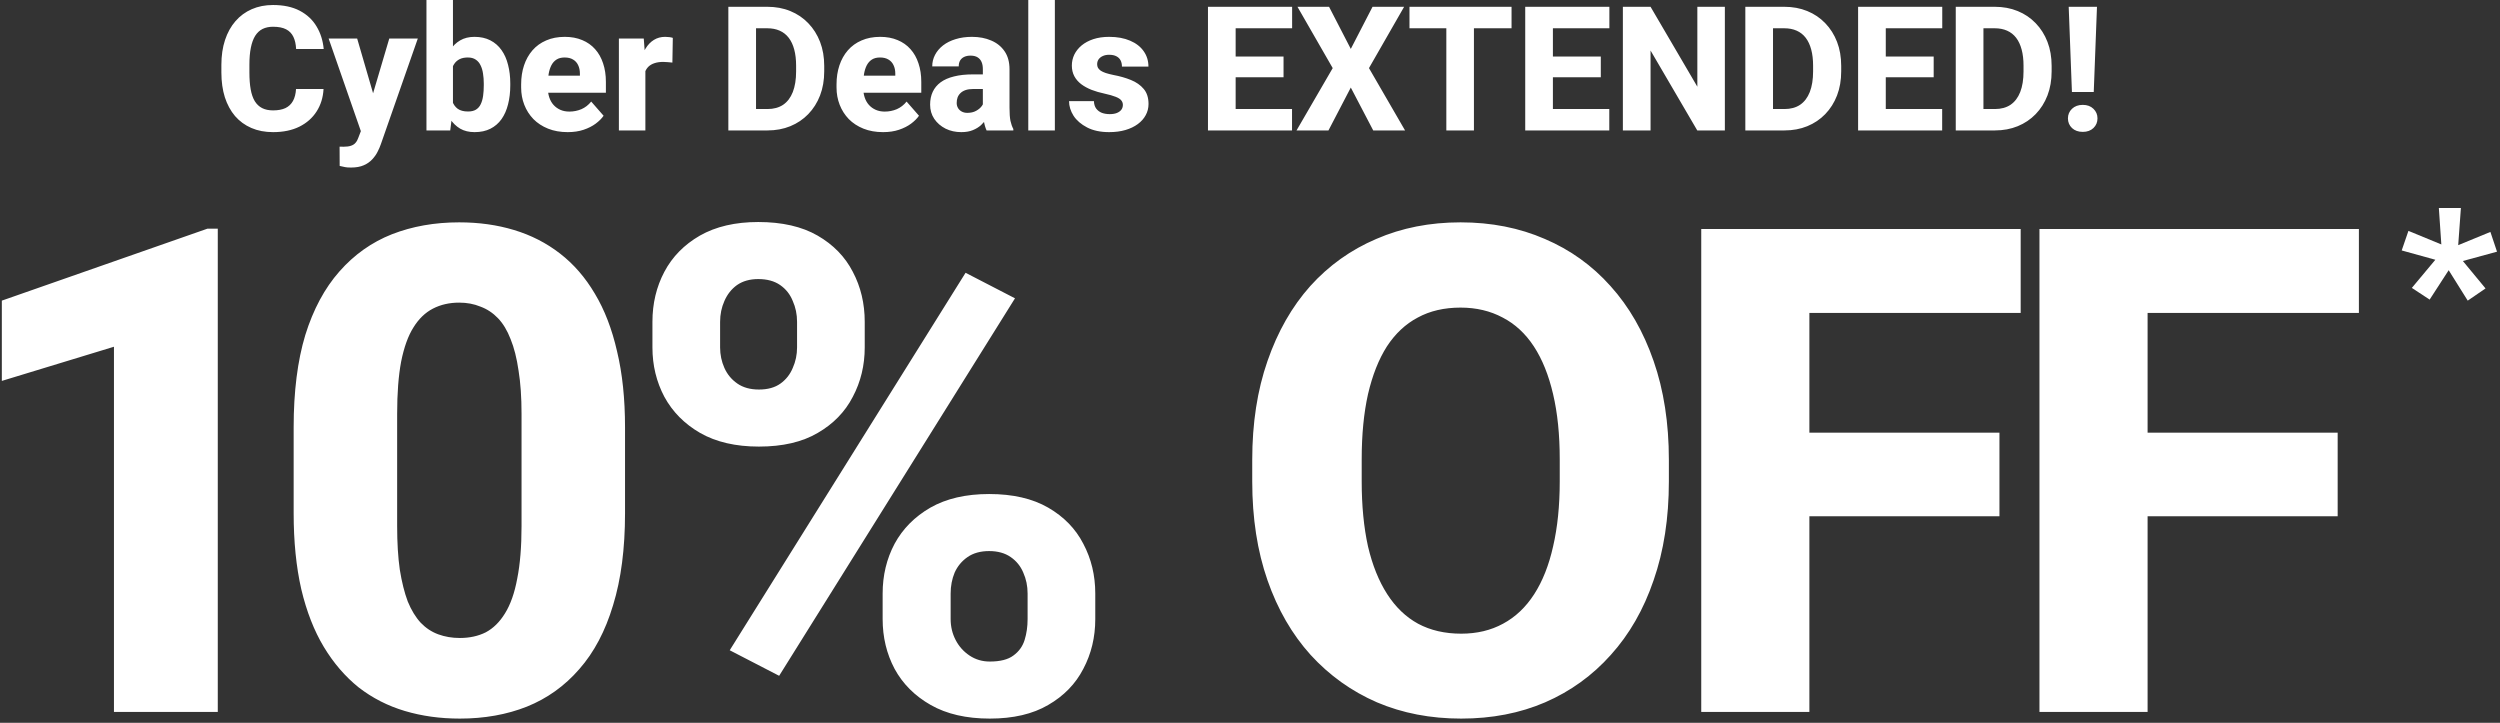<?xml version="1.0" encoding="utf-8"?>
<svg xmlns="http://www.w3.org/2000/svg" fill="none" height="133" viewBox="0 0 460 133" width="460">
<rect x="0" y="0" width="460" height="133" fill="#333333" stroke="none"/>
<path d="M40.072 42.072V131H20.968V63.8L0.338 70.087V55.316L38.18 42.072H40.072ZM115.006 78.632V94.44C115.006 100.95 114.274 106.586 112.809 111.347C111.385 116.107 109.309 120.034 106.583 123.126C103.898 126.219 100.683 128.518 96.94 130.023C93.237 131.488 89.127 132.221 84.611 132.221C80.989 132.221 77.612 131.753 74.479 130.817C71.346 129.881 68.518 128.437 65.995 126.483C63.513 124.49 61.377 122.007 59.586 119.037C57.796 116.067 56.412 112.527 55.436 108.417C54.5 104.307 54.032 99.648 54.032 94.44V78.632C54.032 72.04 54.744 66.384 56.168 61.664C57.633 56.944 59.729 53.038 62.455 49.945C65.181 46.853 68.396 44.574 72.098 43.109C75.842 41.645 79.972 40.912 84.489 40.912C88.11 40.912 91.467 41.38 94.559 42.316C97.692 43.252 100.52 44.696 103.043 46.649C105.566 48.602 107.702 51.064 109.452 54.035C111.242 57.005 112.605 60.545 113.541 64.655C114.518 68.724 115.006 73.383 115.006 78.632ZM95.963 96.82V76.129C95.963 73.078 95.78 70.433 95.414 68.195C95.088 65.916 94.6 63.983 93.949 62.397C93.339 60.81 92.566 59.528 91.63 58.551C90.694 57.575 89.615 56.863 88.395 56.415C87.215 55.927 85.913 55.683 84.489 55.683C82.698 55.683 81.091 56.049 79.667 56.781C78.243 57.514 77.042 58.673 76.066 60.26C75.089 61.806 74.336 63.902 73.807 66.547C73.319 69.151 73.075 72.345 73.075 76.129V96.82C73.075 99.872 73.238 102.537 73.563 104.816C73.929 107.095 74.418 109.048 75.028 110.675C75.679 112.262 76.473 113.564 77.408 114.582C78.344 115.558 79.423 116.27 80.643 116.718C81.864 117.165 83.186 117.389 84.611 117.389C86.401 117.389 87.988 117.043 89.371 116.352C90.755 115.619 91.935 114.459 92.911 112.873C93.929 111.245 94.681 109.109 95.17 106.464C95.699 103.819 95.963 100.604 95.963 96.82ZM120.048 63.922V59.223C120.048 55.845 120.78 52.773 122.245 50.006C123.71 47.239 125.887 45.022 128.776 43.353C131.705 41.685 135.286 40.851 139.518 40.851C143.912 40.851 147.554 41.685 150.443 43.353C153.332 45.022 155.489 47.239 156.913 50.006C158.378 52.773 159.11 55.845 159.11 59.223V63.922C159.11 67.218 158.378 70.25 156.913 73.017C155.489 75.784 153.332 78.001 150.443 79.669C147.595 81.338 143.994 82.172 139.64 82.172C135.367 82.172 131.766 81.338 128.837 79.669C125.948 78.001 123.75 75.784 122.245 73.017C120.78 70.25 120.048 67.218 120.048 63.922ZM132.499 59.223V63.922C132.499 65.265 132.763 66.526 133.292 67.707C133.821 68.887 134.615 69.843 135.673 70.575C136.731 71.308 138.053 71.674 139.64 71.674C141.267 71.674 142.59 71.308 143.607 70.575C144.624 69.843 145.377 68.887 145.865 67.707C146.394 66.526 146.659 65.265 146.659 63.922V59.223C146.659 57.839 146.394 56.557 145.865 55.377C145.377 54.157 144.604 53.18 143.546 52.448C142.488 51.715 141.145 51.349 139.518 51.349C137.972 51.349 136.67 51.715 135.612 52.448C134.594 53.18 133.821 54.157 133.292 55.377C132.763 56.557 132.499 57.839 132.499 59.223ZM162.406 113.91V109.21C162.406 105.874 163.138 102.822 164.603 100.055C166.109 97.288 168.306 95.071 171.195 93.402C174.125 91.734 177.726 90.9 181.998 90.9C186.352 90.9 189.974 91.734 192.863 93.402C195.752 95.071 197.908 97.288 199.332 100.055C200.797 102.822 201.53 105.874 201.53 109.21V113.91C201.53 117.247 200.797 120.299 199.332 123.065C197.908 125.832 195.752 128.05 192.863 129.718C190.014 131.387 186.434 132.221 182.12 132.221C177.807 132.221 174.186 131.387 171.256 129.718C168.326 128.05 166.109 125.832 164.603 123.065C163.138 120.299 162.406 117.247 162.406 113.91ZM174.918 109.21V113.91C174.918 115.294 175.223 116.575 175.834 117.755C176.444 118.935 177.299 119.892 178.397 120.624C179.496 121.356 180.737 121.723 182.12 121.723C184.033 121.723 185.477 121.356 186.454 120.624C187.471 119.892 188.163 118.935 188.529 117.755C188.895 116.575 189.078 115.294 189.078 113.91V109.21C189.078 107.827 188.814 106.545 188.285 105.365C187.797 104.185 187.024 103.229 185.966 102.497C184.908 101.764 183.585 101.398 181.998 101.398C180.411 101.398 179.089 101.764 178.031 102.497C176.973 103.229 176.18 104.185 175.651 105.365C175.162 106.545 174.918 107.827 174.918 109.21ZM186.759 54.889L143.363 124.347L134.269 119.647L177.665 50.19L186.759 54.889ZM307.072 84.613V88.581C307.072 95.335 306.136 101.398 304.264 106.769C302.433 112.14 299.808 116.718 296.39 120.502C293.013 124.286 288.985 127.195 284.305 129.23C279.667 131.224 274.519 132.221 268.864 132.221C263.208 132.221 258.04 131.224 253.361 129.23C248.681 127.195 244.612 124.286 241.154 120.502C237.736 116.718 235.091 112.14 233.219 106.769C231.347 101.398 230.411 95.335 230.411 88.581V84.613C230.411 77.859 231.347 71.796 233.219 66.425C235.091 61.013 237.715 56.415 241.093 52.631C244.51 48.847 248.559 45.958 253.239 43.964C257.918 41.929 263.086 40.912 268.741 40.912C274.397 40.912 279.565 41.929 284.244 43.964C288.924 45.958 292.952 48.847 296.329 52.631C299.747 56.415 302.392 61.013 304.264 66.425C306.136 71.796 307.072 77.859 307.072 84.613ZM286.991 88.581V84.491C286.991 79.975 286.584 75.987 285.77 72.528C284.956 69.029 283.776 66.099 282.23 63.739C280.684 61.379 278.772 59.609 276.493 58.429C274.214 57.209 271.63 56.598 268.741 56.598C265.73 56.598 263.106 57.209 260.868 58.429C258.63 59.609 256.738 61.379 255.192 63.739C253.686 66.099 252.526 69.029 251.713 72.528C250.94 75.987 250.553 79.975 250.553 84.491V88.581C250.553 93.056 250.94 97.044 251.713 100.543C252.526 104.002 253.706 106.932 255.253 109.333C256.799 111.733 258.691 113.544 260.929 114.765C263.208 115.985 265.852 116.596 268.864 116.596C271.753 116.596 274.316 115.985 276.554 114.765C278.833 113.544 280.745 111.733 282.291 109.333C283.837 106.932 284.997 104.002 285.77 100.543C286.584 97.044 286.991 93.056 286.991 88.581ZM332.926 42.133V131H313.029V42.133H332.926ZM367.899 79.608V94.989H327.372V79.608H367.899ZM371.805 42.133V57.575H327.372V42.133H371.805ZM395.157 42.133V131H375.26V42.133H395.157ZM430.131 79.608V94.989H389.603V79.608H430.131ZM434.037 42.133V57.575H389.603V42.133H434.037Z" fill="white"/>
<path d="M443.779 52.975L448.102 47.795L441.913 46.081L443.151 42.482L449.206 44.977L448.749 38.273H452.805L452.31 45.11L458.233 42.672L459.451 46.31L453.167 48.023L457.338 53.07L454.062 55.317L450.558 49.718L447.054 55.127L443.779 52.975Z" fill="white"/>
<path d="M54.469 16.375H59.531C59.448 17.938 59.021 19.318 58.25 20.516C57.49 21.703 56.432 22.635 55.078 23.312C53.724 23.979 52.115 24.312 50.25 24.312C48.76 24.312 47.427 24.057 46.25 23.547C45.073 23.037 44.073 22.307 43.25 21.359C42.438 20.401 41.812 19.25 41.375 17.906C40.948 16.552 40.734 15.026 40.734 13.328V11.938C40.734 10.24 40.958 8.714 41.406 7.359C41.854 6.005 42.495 4.849 43.328 3.891C44.161 2.932 45.161 2.198 46.328 1.688C47.495 1.177 48.797 0.922 50.234 0.922C52.172 0.922 53.807 1.271 55.141 1.969C56.474 2.667 57.505 3.625 58.234 4.844C58.974 6.062 59.417 7.453 59.562 9.016H54.484C54.443 8.13 54.276 7.385 53.984 6.781C53.693 6.167 53.245 5.703 52.641 5.391C52.036 5.078 51.234 4.922 50.234 4.922C49.505 4.922 48.865 5.057 48.312 5.328C47.771 5.599 47.318 6.021 46.953 6.594C46.599 7.167 46.333 7.896 46.156 8.781C45.979 9.656 45.891 10.698 45.891 11.906V13.328C45.891 14.526 45.969 15.562 46.125 16.438C46.281 17.312 46.531 18.037 46.875 18.609C47.229 19.182 47.682 19.609 48.234 19.891C48.786 20.172 49.458 20.312 50.25 20.312C51.156 20.312 51.911 20.172 52.516 19.891C53.12 19.599 53.583 19.162 53.906 18.578C54.229 17.995 54.417 17.26 54.469 16.375ZM67.203 22.047L71.625 7.094H76.875L70.078 26.531C69.932 26.958 69.734 27.417 69.484 27.906C69.245 28.396 68.917 28.865 68.5 29.312C68.094 29.76 67.573 30.125 66.938 30.406C66.302 30.688 65.521 30.828 64.594 30.828C64.125 30.828 63.76 30.802 63.5 30.75C63.25 30.708 62.917 30.635 62.5 30.531L62.484 26.984C62.62 26.984 62.74 26.984 62.844 26.984C62.958 26.995 63.073 27 63.188 27C63.771 27 64.24 26.938 64.594 26.812C64.958 26.688 65.24 26.5 65.438 26.25C65.646 26.01 65.812 25.703 65.938 25.328L67.203 22.047ZM65.719 7.094L69.219 19.125L69.812 24.297L66.516 24.469L60.469 7.094H65.719ZM78.469 0H83.344V19.984L82.844 24H78.469V0ZM93.891 15.359V15.688C93.891 16.969 93.755 18.135 93.484 19.188C93.224 20.24 92.823 21.151 92.281 21.922C91.74 22.682 91.057 23.271 90.234 23.688C89.412 24.104 88.443 24.312 87.328 24.312C86.297 24.312 85.412 24.099 84.672 23.672C83.932 23.234 83.312 22.63 82.812 21.859C82.312 21.088 81.906 20.188 81.594 19.156C81.292 18.125 81.057 17.016 80.891 15.828V15.266C81.057 14.078 81.292 12.969 81.594 11.938C81.906 10.906 82.312 10.005 82.812 9.234C83.312 8.464 83.927 7.865 84.656 7.438C85.396 7 86.276 6.781 87.297 6.781C88.422 6.781 89.396 6.995 90.219 7.422C91.052 7.849 91.74 8.448 92.281 9.219C92.823 9.979 93.224 10.885 93.484 11.938C93.755 12.979 93.891 14.12 93.891 15.359ZM89.016 15.688V15.359C89.016 14.713 88.969 14.104 88.875 13.531C88.792 12.958 88.641 12.453 88.422 12.016C88.213 11.568 87.917 11.219 87.531 10.969C87.156 10.708 86.672 10.578 86.078 10.578C85.495 10.578 85 10.677 84.594 10.875C84.188 11.073 83.859 11.354 83.609 11.719C83.359 12.073 83.177 12.505 83.062 13.016C82.948 13.526 82.885 14.094 82.875 14.719V16.375C82.885 17.208 82.995 17.938 83.203 18.562C83.412 19.188 83.75 19.672 84.219 20.016C84.688 20.349 85.318 20.516 86.109 20.516C86.713 20.516 87.203 20.401 87.578 20.172C87.963 19.932 88.255 19.599 88.453 19.172C88.662 18.745 88.807 18.234 88.891 17.641C88.974 17.047 89.016 16.396 89.016 15.688ZM104.453 24.312C103.109 24.312 101.906 24.099 100.844 23.672C99.781 23.245 98.88 22.656 98.141 21.906C97.412 21.146 96.854 20.271 96.469 19.281C96.083 18.292 95.891 17.234 95.891 16.109V15.516C95.891 14.255 96.068 13.094 96.422 12.031C96.776 10.969 97.292 10.047 97.969 9.266C98.656 8.474 99.5 7.865 100.5 7.438C101.5 7 102.641 6.781 103.922 6.781C105.12 6.781 106.188 6.979 107.125 7.375C108.062 7.76 108.854 8.318 109.5 9.047C110.146 9.766 110.635 10.635 110.969 11.656C111.312 12.667 111.484 13.802 111.484 15.062V17.062H97.859V13.922H106.703V13.547C106.703 12.953 106.594 12.432 106.375 11.984C106.167 11.537 105.854 11.193 105.438 10.953C105.031 10.703 104.516 10.578 103.891 10.578C103.297 10.578 102.802 10.703 102.406 10.953C102.01 11.203 101.693 11.557 101.453 12.016C101.224 12.463 101.057 12.99 100.953 13.594C100.849 14.188 100.797 14.828 100.797 15.516V16.109C100.797 16.766 100.885 17.365 101.062 17.906C101.24 18.448 101.5 18.912 101.844 19.297C102.188 19.682 102.604 19.984 103.094 20.203C103.583 20.422 104.141 20.531 104.766 20.531C105.536 20.531 106.271 20.385 106.969 20.094C107.667 19.792 108.271 19.323 108.781 18.688L111.062 21.297C110.719 21.797 110.234 22.281 109.609 22.75C108.995 23.208 108.255 23.583 107.391 23.875C106.526 24.167 105.547 24.312 104.453 24.312ZM118.75 11.031V24H113.875V7.094H118.453L118.75 11.031ZM123.797 6.969L123.719 11.516C123.51 11.484 123.24 11.458 122.906 11.438C122.573 11.406 122.286 11.391 122.047 11.391C121.422 11.391 120.88 11.469 120.422 11.625C119.974 11.771 119.599 11.99 119.297 12.281C119.005 12.573 118.786 12.938 118.641 13.375C118.495 13.802 118.422 14.297 118.422 14.859L117.5 14.406C117.5 13.292 117.609 12.271 117.828 11.344C118.047 10.417 118.365 9.615 118.781 8.938C119.198 8.25 119.708 7.719 120.312 7.344C120.917 6.969 121.604 6.781 122.375 6.781C122.625 6.781 122.88 6.797 123.141 6.828C123.401 6.859 123.62 6.906 123.797 6.969ZM141.219 24H136.219L136.25 20.062H141.219C142.354 20.062 143.312 19.802 144.094 19.281C144.875 18.75 145.469 17.969 145.875 16.938C146.281 15.896 146.484 14.63 146.484 13.141V12.094C146.484 10.969 146.37 9.979 146.141 9.125C145.911 8.26 145.573 7.536 145.125 6.953C144.677 6.37 144.12 5.932 143.453 5.641C142.797 5.349 142.042 5.203 141.188 5.203H136.125V1.25H141.188C142.729 1.25 144.135 1.51 145.406 2.031C146.688 2.552 147.792 3.297 148.719 4.266C149.656 5.234 150.38 6.38 150.891 7.703C151.401 9.026 151.656 10.5 151.656 12.125V13.141C151.656 14.755 151.401 16.229 150.891 17.562C150.38 18.885 149.656 20.031 148.719 21C147.792 21.958 146.693 22.698 145.422 23.219C144.151 23.74 142.75 24 141.219 24ZM139.109 1.25V24H134.016V1.25H139.109ZM162.484 24.312C161.141 24.312 159.938 24.099 158.875 23.672C157.812 23.245 156.911 22.656 156.172 21.906C155.443 21.146 154.885 20.271 154.5 19.281C154.115 18.292 153.922 17.234 153.922 16.109V15.516C153.922 14.255 154.099 13.094 154.453 12.031C154.807 10.969 155.323 10.047 156 9.266C156.688 8.474 157.531 7.865 158.531 7.438C159.531 7 160.672 6.781 161.953 6.781C163.151 6.781 164.219 6.979 165.156 7.375C166.094 7.76 166.885 8.318 167.531 9.047C168.177 9.766 168.667 10.635 169 11.656C169.344 12.667 169.516 13.802 169.516 15.062V17.062H155.891V13.922H164.734V13.547C164.734 12.953 164.625 12.432 164.406 11.984C164.198 11.537 163.885 11.193 163.469 10.953C163.062 10.703 162.547 10.578 161.922 10.578C161.328 10.578 160.833 10.703 160.438 10.953C160.042 11.203 159.724 11.557 159.484 12.016C159.255 12.463 159.089 12.99 158.984 13.594C158.88 14.188 158.828 14.828 158.828 15.516V16.109C158.828 16.766 158.917 17.365 159.094 17.906C159.271 18.448 159.531 18.912 159.875 19.297C160.219 19.682 160.635 19.984 161.125 20.203C161.615 20.422 162.172 20.531 162.797 20.531C163.568 20.531 164.302 20.385 165 20.094C165.698 19.792 166.302 19.323 166.812 18.688L169.094 21.297C168.75 21.797 168.266 22.281 167.641 22.75C167.026 23.208 166.286 23.583 165.422 23.875C164.557 24.167 163.578 24.312 162.484 24.312ZM180.844 19.969V12.719C180.844 12.208 180.766 11.771 180.609 11.406C180.453 11.042 180.208 10.755 179.875 10.547C179.542 10.338 179.109 10.234 178.578 10.234C178.13 10.234 177.74 10.312 177.406 10.469C177.083 10.625 176.833 10.849 176.656 11.141C176.49 11.432 176.406 11.792 176.406 12.219H171.531C171.531 11.458 171.703 10.75 172.047 10.094C172.391 9.438 172.88 8.859 173.516 8.359C174.161 7.859 174.932 7.474 175.828 7.203C176.724 6.922 177.729 6.781 178.844 6.781C180.167 6.781 181.344 7.005 182.375 7.453C183.417 7.891 184.24 8.552 184.844 9.438C185.448 10.312 185.75 11.417 185.75 12.75V19.828C185.75 20.849 185.807 21.651 185.922 22.234C186.047 22.807 186.224 23.307 186.453 23.734V24H181.531C181.302 23.51 181.13 22.906 181.016 22.188C180.901 21.458 180.844 20.719 180.844 19.969ZM181.453 13.688L181.484 16.375H179.062C178.521 16.375 178.052 16.443 177.656 16.578C177.271 16.713 176.958 16.901 176.719 17.141C176.479 17.37 176.302 17.641 176.188 17.953C176.083 18.255 176.031 18.588 176.031 18.953C176.031 19.297 176.115 19.609 176.281 19.891C176.448 20.162 176.677 20.375 176.969 20.531C177.26 20.688 177.599 20.766 177.984 20.766C178.62 20.766 179.161 20.641 179.609 20.391C180.068 20.141 180.422 19.838 180.672 19.484C180.922 19.12 181.047 18.781 181.047 18.469L182.219 20.5C182.031 20.917 181.802 21.349 181.531 21.797C181.26 22.234 180.917 22.646 180.5 23.031C180.083 23.406 179.578 23.713 178.984 23.953C178.401 24.193 177.698 24.312 176.875 24.312C175.812 24.312 174.849 24.099 173.984 23.672C173.12 23.234 172.427 22.635 171.906 21.875C171.396 21.115 171.141 20.24 171.141 19.25C171.141 18.365 171.302 17.578 171.625 16.891C171.948 16.203 172.432 15.62 173.078 15.141C173.734 14.662 174.557 14.302 175.547 14.062C176.536 13.812 177.693 13.688 179.016 13.688H181.453ZM194.094 0V24H189.203V0H194.094ZM206.609 19.297C206.609 18.984 206.51 18.708 206.312 18.469C206.125 18.229 205.781 18.01 205.281 17.812C204.792 17.615 204.099 17.417 203.203 17.219C202.359 17.042 201.573 16.812 200.844 16.531C200.115 16.24 199.479 15.891 198.938 15.484C198.396 15.068 197.974 14.578 197.672 14.016C197.37 13.443 197.219 12.792 197.219 12.062C197.219 11.354 197.37 10.682 197.672 10.047C197.984 9.411 198.432 8.849 199.016 8.359C199.609 7.87 200.328 7.484 201.172 7.203C202.026 6.922 202.995 6.781 204.078 6.781C205.568 6.781 206.854 7.016 207.938 7.484C209.021 7.943 209.854 8.589 210.438 9.422C211.021 10.245 211.312 11.188 211.312 12.25H206.438C206.438 11.812 206.354 11.432 206.188 11.109C206.021 10.787 205.766 10.537 205.422 10.359C205.078 10.172 204.625 10.078 204.062 10.078C203.625 10.078 203.24 10.156 202.906 10.312C202.583 10.458 202.328 10.662 202.141 10.922C201.964 11.182 201.875 11.484 201.875 11.828C201.875 12.068 201.927 12.287 202.031 12.484C202.146 12.672 202.318 12.849 202.547 13.016C202.786 13.172 203.094 13.312 203.469 13.438C203.854 13.562 204.323 13.682 204.875 13.797C206.052 14.016 207.125 14.323 208.094 14.719C209.073 15.115 209.854 15.662 210.438 16.359C211.031 17.057 211.328 17.979 211.328 19.125C211.328 19.875 211.156 20.562 210.812 21.188C210.479 21.812 209.995 22.359 209.359 22.828C208.724 23.297 207.964 23.662 207.078 23.922C206.193 24.182 205.193 24.312 204.078 24.312C202.484 24.312 201.135 24.026 200.031 23.453C198.927 22.88 198.094 22.162 197.531 21.297C196.979 20.422 196.703 19.526 196.703 18.609H201.281C201.302 19.172 201.443 19.63 201.703 19.984C201.974 20.338 202.323 20.599 202.75 20.766C203.177 20.922 203.656 21 204.188 21C204.719 21 205.161 20.927 205.516 20.781C205.87 20.635 206.141 20.438 206.328 20.188C206.516 19.927 206.609 19.63 206.609 19.297ZM237.734 20.062V24H225.625V20.062H237.734ZM227.359 1.25V24H222.266V1.25H227.359ZM236.172 10.406V14.219H225.625V10.406H236.172ZM237.75 1.25V5.203H225.625V1.25H237.75ZM244.547 1.25L248.547 9L252.547 1.25H258.359L251.891 12.531L258.531 24H252.672L248.547 16.109L244.438 24H238.562L245.219 12.531L238.734 1.25H244.547ZM271.203 1.25V24H266.125V1.25H271.203ZM278.125 1.25V5.203H259.344V1.25H278.125ZM296.109 20.062V24H284V20.062H296.109ZM285.734 1.25V24H280.641V1.25H285.734ZM294.547 10.406V14.219H284V10.406H294.547ZM296.125 1.25V5.203H284V1.25H296.125ZM317.375 1.25V24H312.297L303.703 9.297V24H298.609V1.25H303.703L312.312 15.953V1.25H317.375ZM328.344 24H323.344L323.375 20.062H328.344C329.479 20.062 330.438 19.802 331.219 19.281C332 18.75 332.594 17.969 333 16.938C333.406 15.896 333.609 14.63 333.609 13.141V12.094C333.609 10.969 333.495 9.979 333.266 9.125C333.036 8.26 332.698 7.536 332.25 6.953C331.802 6.37 331.245 5.932 330.578 5.641C329.922 5.349 329.167 5.203 328.312 5.203H323.25V1.25H328.312C329.854 1.25 331.26 1.51 332.531 2.031C333.812 2.552 334.917 3.297 335.844 4.266C336.781 5.234 337.505 6.38 338.016 7.703C338.526 9.026 338.781 10.5 338.781 12.125V13.141C338.781 14.755 338.526 16.229 338.016 17.562C337.505 18.885 336.781 20.031 335.844 21C334.917 21.958 333.818 22.698 332.547 23.219C331.276 23.74 329.875 24 328.344 24ZM326.234 1.25V24H321.141V1.25H326.234ZM357.359 20.062V24H345.25V20.062H357.359ZM346.984 1.25V24H341.891V1.25H346.984ZM355.797 10.406V14.219H345.25V10.406H355.797ZM357.375 1.25V5.203H345.25V1.25H357.375ZM367.062 24H362.062L362.094 20.062H367.062C368.198 20.062 369.156 19.802 369.938 19.281C370.719 18.75 371.312 17.969 371.719 16.938C372.125 15.896 372.328 14.63 372.328 13.141V12.094C372.328 10.969 372.214 9.979 371.984 9.125C371.755 8.26 371.417 7.536 370.969 6.953C370.521 6.37 369.964 5.932 369.297 5.641C368.641 5.349 367.885 5.203 367.031 5.203H361.969V1.25H367.031C368.573 1.25 369.979 1.51 371.25 2.031C372.531 2.552 373.635 3.297 374.562 4.266C375.5 5.234 376.224 6.38 376.734 7.703C377.245 9.026 377.5 10.5 377.5 12.125V13.141C377.5 14.755 377.245 16.229 376.734 17.562C376.224 18.885 375.5 20.031 374.562 21C373.635 21.958 372.536 22.698 371.266 23.219C369.995 23.74 368.594 24 367.062 24ZM364.953 1.25V24H359.859V1.25H364.953ZM385.844 1.25L385.25 16.922H381.234L380.641 1.25H385.844ZM380.5 21.781C380.5 21.083 380.75 20.495 381.25 20.016C381.75 19.537 382.411 19.297 383.234 19.297C384.047 19.297 384.698 19.537 385.188 20.016C385.688 20.495 385.938 21.083 385.938 21.781C385.938 22.49 385.688 23.083 385.188 23.562C384.698 24.031 384.047 24.266 383.234 24.266C382.411 24.266 381.75 24.031 381.25 23.562C380.75 23.083 380.5 22.49 380.5 21.781Z" fill="white"/>
</svg>